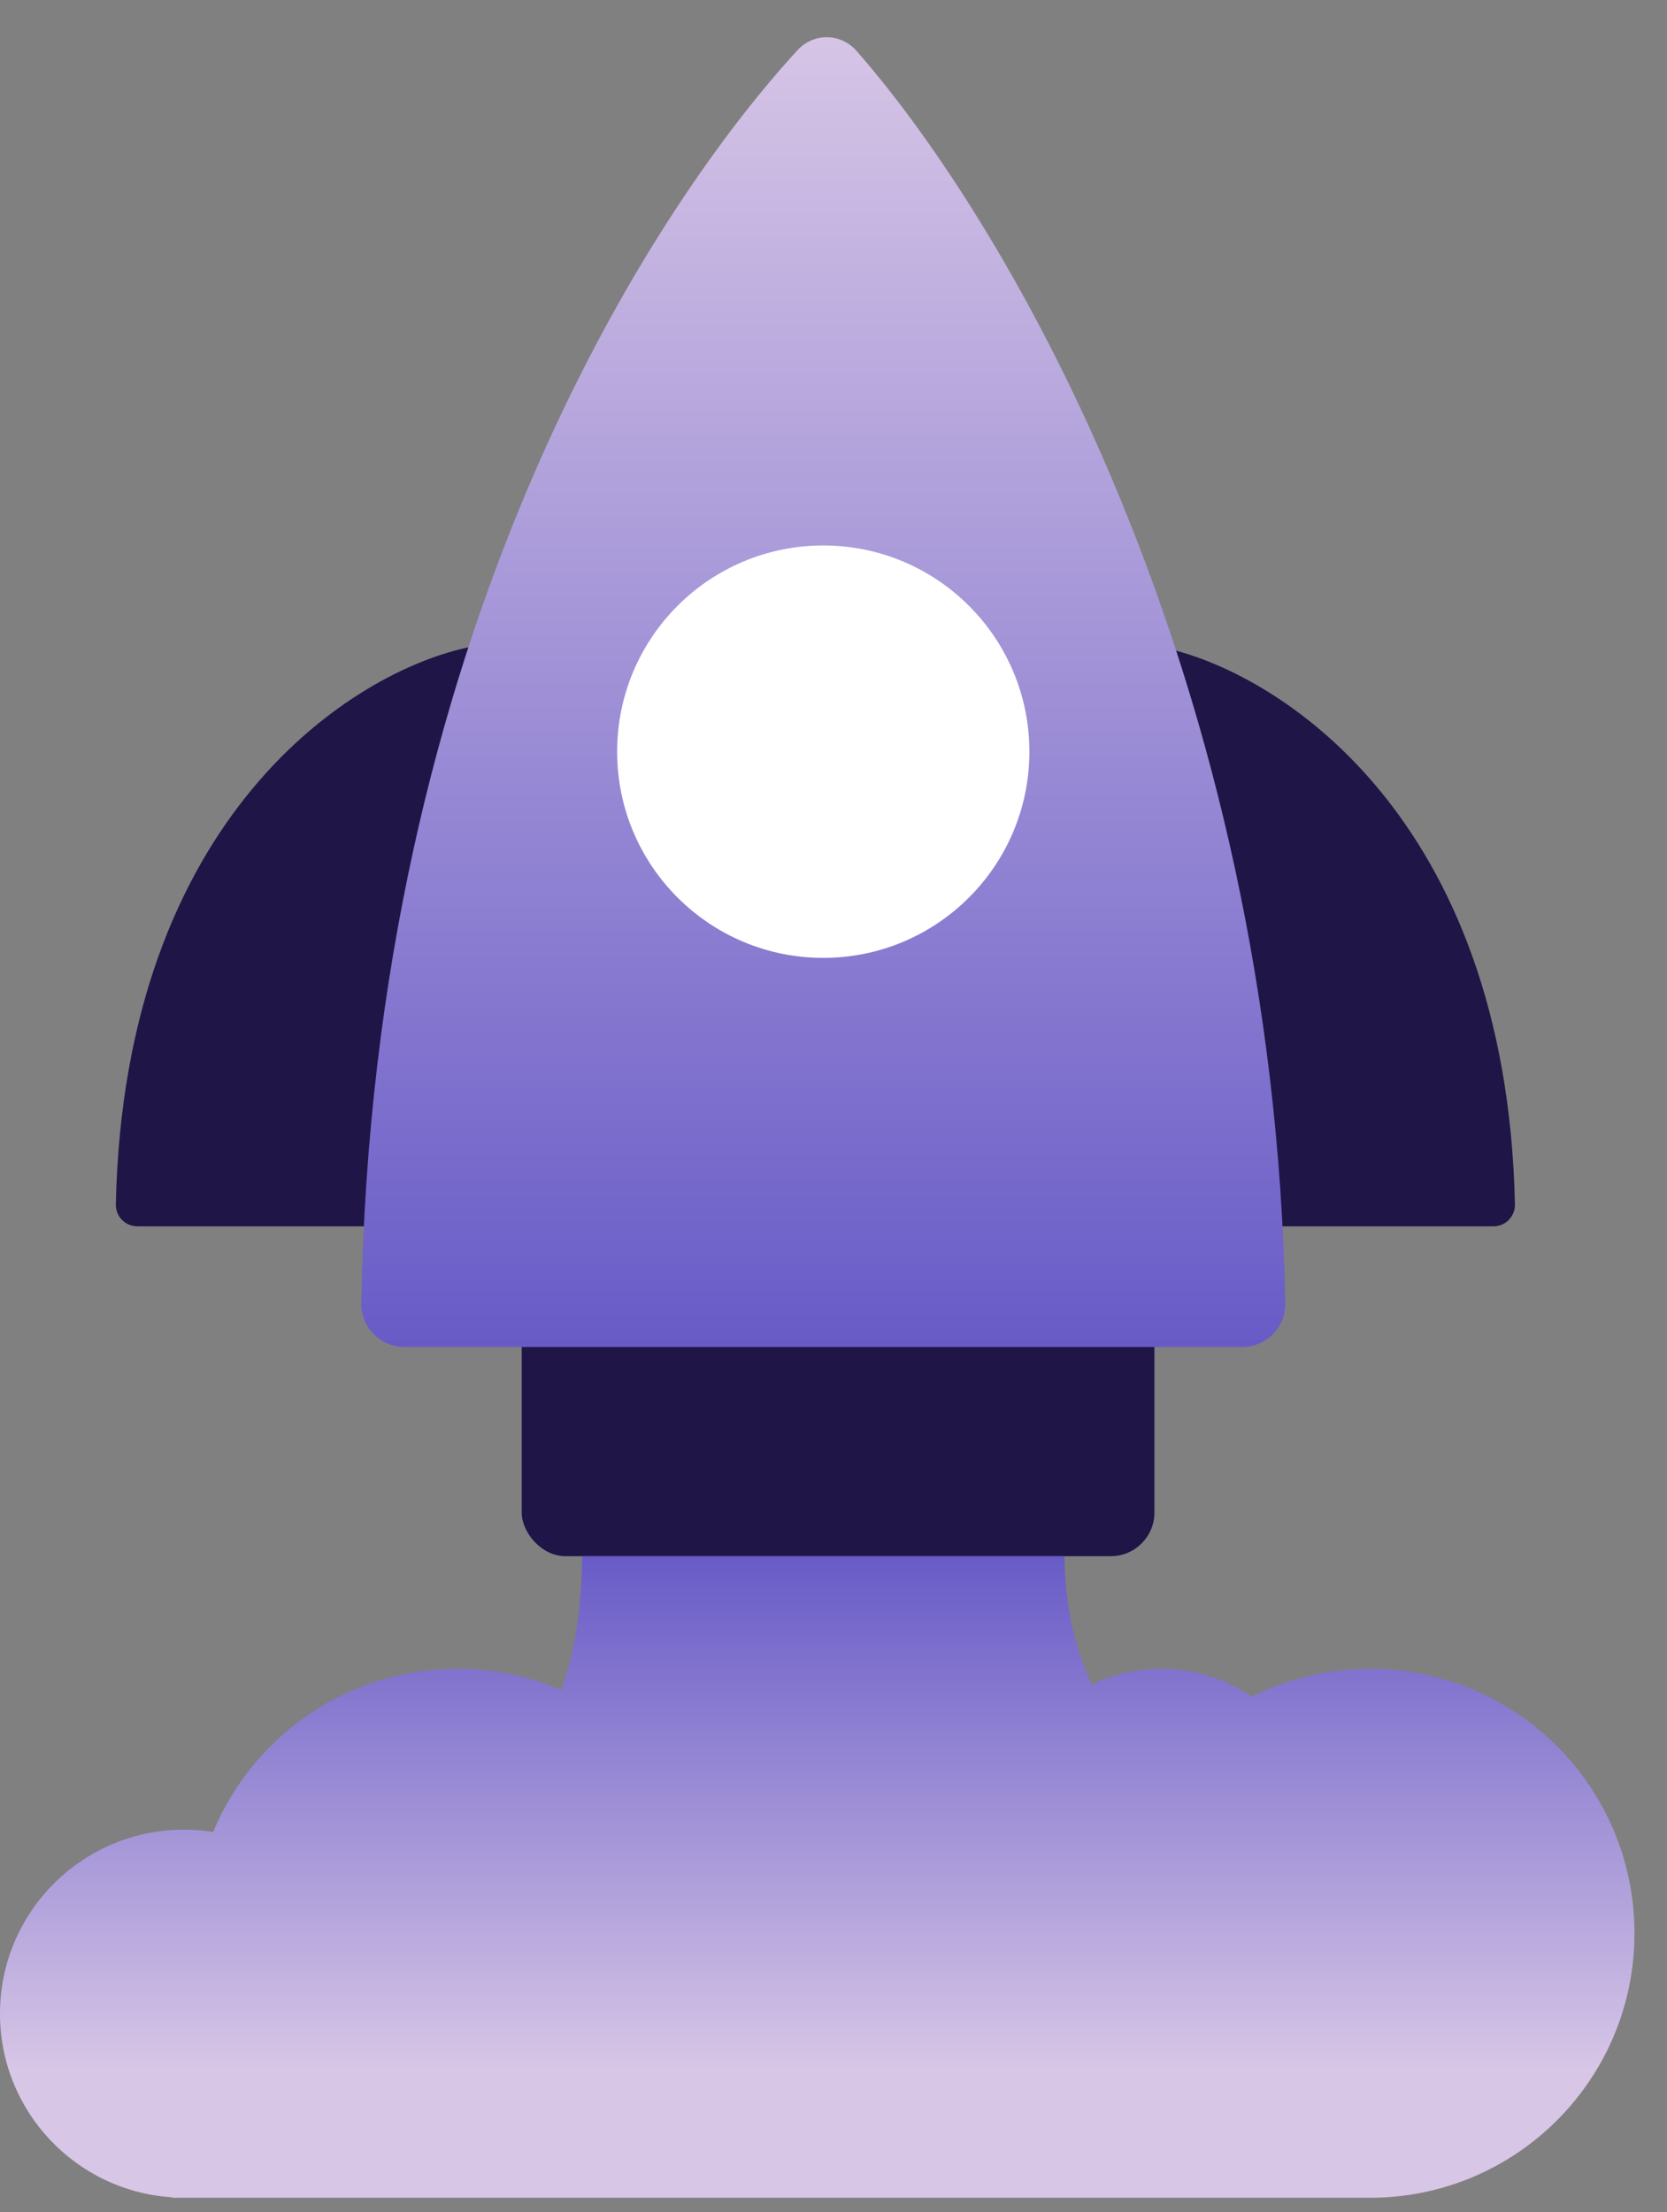 <svg width="49" height="65" viewBox="0 0 49 65" fill="none" xmlns="http://www.w3.org/2000/svg">
<rect x="0" y="0" width="49" height="65" fill="#808080" stroke="none"/>
<path d="M3.405 35.388C3.651 23.96 10.396 19.71 13.799 19.014V36.033H4.038C3.685 36.033 3.398 35.741 3.405 35.388Z" fill="#201547"/>
<path d="M44.53 35.388C44.285 23.96 37.54 19.71 34.136 19.014V36.033H43.897C44.251 36.033 44.538 35.741 44.53 35.388Z" fill="#201547"/>
<rect x="15.335" y="36.773" width="18.598" height="8.951" rx="1.28" fill="#201547"/>
<path d="M10.62 38.293C10.963 18.712 19.095 6.198 23.444 1.473C23.916 0.96 24.714 0.969 25.174 1.493C29.671 6.61 37.432 19.881 37.78 38.295C37.793 39.001 37.219 39.578 36.512 39.578H11.888C11.181 39.578 10.607 39 10.62 38.293Z" fill="url(#paint0_linear_806_2278)"/>
<circle cx="24.199" cy="22.086" r="6.059" fill="white"/>
<path d="M31.291 45.723C31.291 47.161 31.602 48.419 32.087 49.498C32.707 49.2 33.402 49.033 34.136 49.033C35.123 49.033 36.039 49.336 36.797 49.853C37.843 49.329 39.024 49.033 40.273 49.033C44.565 49.033 48.044 52.512 48.044 56.804C48.044 61.095 44.565 64.575 40.273 64.575C40.261 64.575 40.249 64.574 40.237 64.574H13.479C13.467 64.574 13.455 64.575 13.443 64.575C13.431 64.575 13.419 64.574 13.407 64.574H5.053L5.055 64.561C2.233 64.38 6.03862e-05 62.035 0 59.167C0 56.181 2.421 53.76 5.407 53.76C5.699 53.76 5.985 53.784 6.264 53.828C7.432 51.013 10.206 49.033 13.443 49.033C14.528 49.033 15.56 49.255 16.498 49.656C16.875 48.584 17.108 47.285 17.108 45.723H31.291Z" fill="url(#paint1_linear_806_2278)"/>
<defs>
<linearGradient id="paint0_linear_806_2278" x1="24.2" y1="0.576" x2="24.2" y2="39.578" gradientUnits="userSpaceOnUse">
<stop stop-color="#D7C6E6"/>
<stop offset="1" stop-color="#685BC7"/>
</linearGradient>
<linearGradient id="paint1_linear_806_2278" x1="24.309" y1="64.575" x2="24.309" y2="45.723" gradientUnits="userSpaceOnUse">
<stop offset="0.2" stop-color="#D7C6E6"/>
<stop offset="1" stop-color="#685BC7"/>
</linearGradient>
</defs>
</svg>
